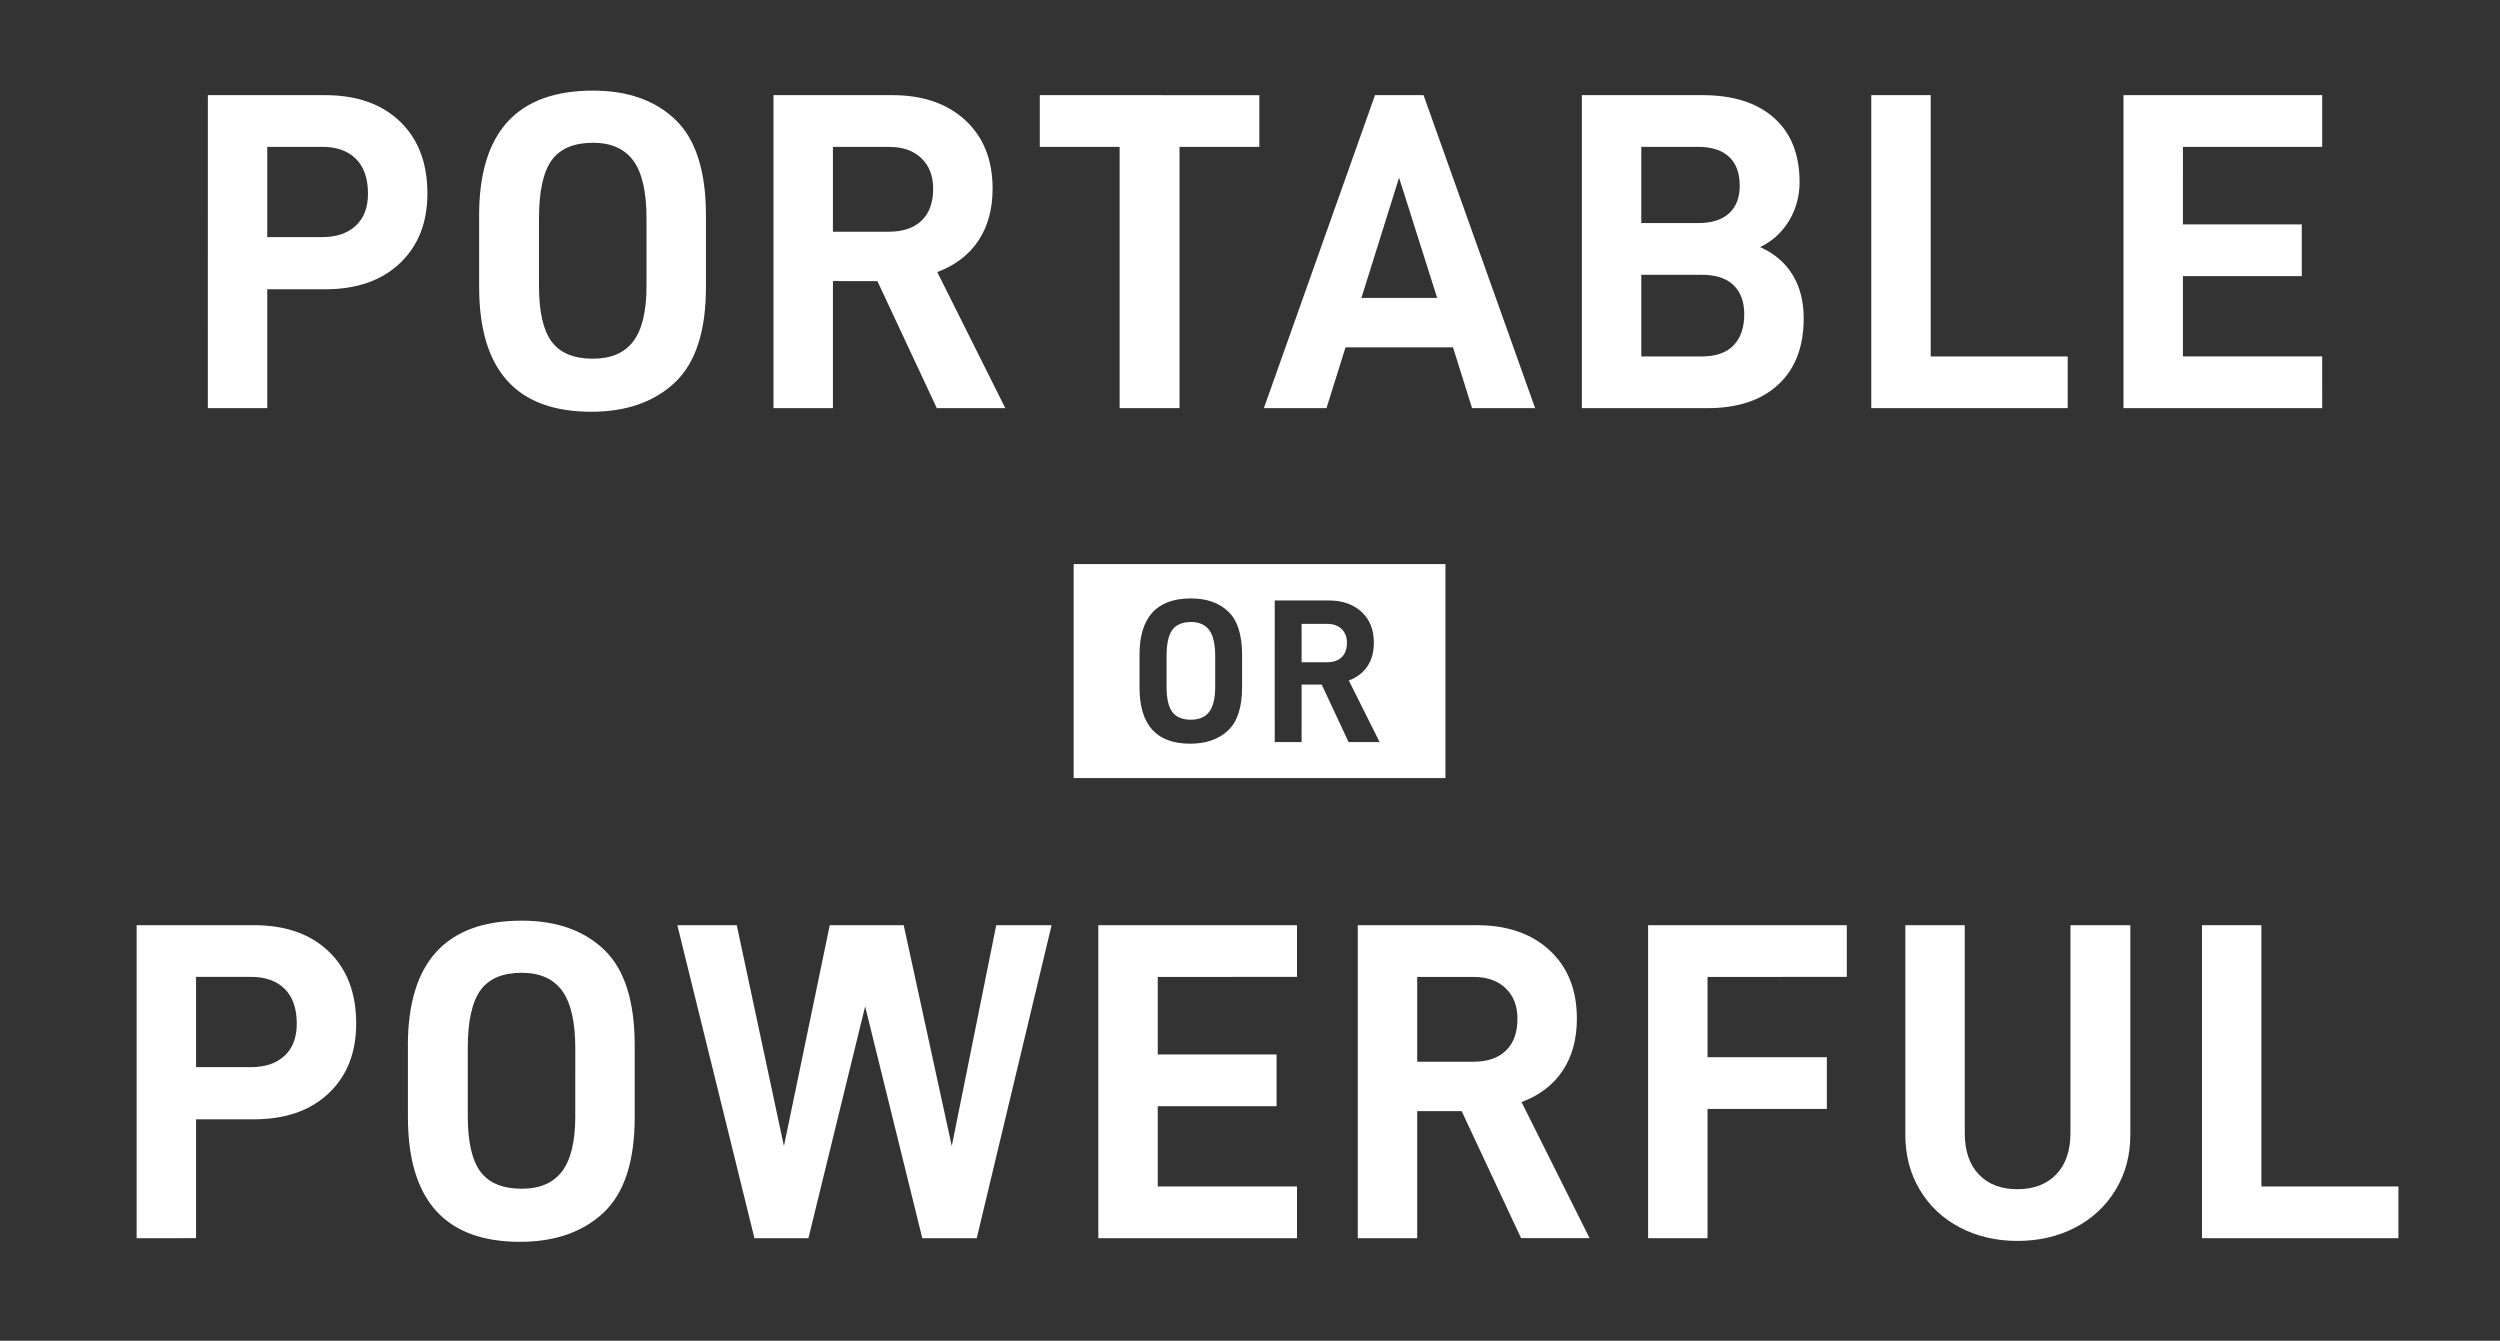 <svg width="248" height="133" viewBox="0 0 248 133" fill="none" xmlns="http://www.w3.org/2000/svg">
<rect x="0" y="0" width="248" height="133" fill="#333333" stroke="none"/>
<path d="M131.644 61.888L129.12 61.889L129.119 65.695L131.642 65.695C132.266 65.694 132.751 65.529 133.097 65.195C133.442 64.863 133.617 64.384 133.617 63.76C133.616 63.191 133.441 62.735 133.088 62.395C132.736 62.056 132.253 61.887 131.644 61.888Z" fill="white"/>
<path d="M118.145 61.704C117.291 61.704 116.672 61.965 116.293 62.487C115.913 63.01 115.722 63.881 115.724 65.103L115.724 68.137C115.724 69.292 115.914 70.123 116.293 70.631C116.673 71.139 117.29 71.394 118.145 71.394C118.959 71.394 119.563 71.133 119.957 70.61C120.351 70.087 120.548 69.263 120.548 68.137L120.548 65.103C120.548 63.908 120.351 63.043 119.956 62.507C119.562 61.97 118.96 61.703 118.145 61.704Z" fill="white"/>
<path d="M106.506 55.953L106.507 77.186L143.388 77.187L143.387 55.954L106.506 55.953ZM123.215 68.178C123.215 70.158 122.75 71.588 121.821 72.463C120.891 73.338 119.64 73.775 118.066 73.776C114.715 73.775 113.038 71.91 113.039 68.178L113.04 64.962C113.041 61.23 114.742 59.363 118.148 59.364C119.709 59.365 120.944 59.8 121.853 60.677C122.762 61.552 123.217 62.98 123.215 64.962L123.215 68.178ZM133.781 73.612L131.114 67.912L129.119 67.912L129.12 73.611L126.453 73.61L126.452 59.566L131.787 59.565C133.158 59.566 134.249 59.942 135.064 60.695C135.879 61.448 136.286 62.469 136.286 63.759C136.286 64.683 136.072 65.463 135.644 66.099C135.216 66.736 134.603 67.204 133.803 67.504L136.856 73.611L133.781 73.612Z" fill="white"/>
<path d="M42.397 19.203C42.397 22.084 41.489 24.386 39.675 26.109C37.858 27.835 35.377 28.697 32.228 28.698L26.512 28.697L26.512 40.487L20.617 40.487L20.62 9.438L32.23 9.439C35.38 9.438 37.862 10.309 39.677 12.05C41.492 13.79 42.4 16.173 42.4 19.204L42.397 19.203ZM36.503 19.203C36.503 17.702 36.106 16.555 35.309 15.76C34.512 14.965 33.397 14.567 31.957 14.566L26.512 14.567L26.512 23.521L31.957 23.521C33.366 23.521 34.477 23.146 35.288 22.396C36.099 21.646 36.504 20.581 36.504 19.201L36.503 19.203Z" fill="white"/>
<path d="M47.529 21.364C47.529 13.113 51.294 8.988 58.825 8.989C62.275 8.989 65.005 9.955 67.014 11.889C69.024 13.823 70.03 16.982 70.03 21.361L70.03 28.471C70.031 32.851 69.004 36.008 66.948 37.944C64.893 39.879 62.126 40.847 58.645 40.846C51.234 40.846 47.531 36.722 47.531 28.471L47.531 21.361L47.529 21.364ZM64.134 28.384L64.134 21.678C64.135 19.037 63.7 17.126 62.828 15.941C61.959 14.756 60.624 14.164 58.823 14.163C56.932 14.163 55.568 14.741 54.728 15.895C53.888 17.05 53.468 18.978 53.468 21.678L53.468 28.383C53.468 30.933 53.888 32.771 54.728 33.895C55.568 35.02 56.932 35.583 58.823 35.583C60.622 35.582 61.957 35.005 62.828 33.851C63.697 32.696 64.133 30.875 64.134 28.384Z" fill="white"/>
<path d="M82.627 27.889L82.626 40.489L76.731 40.489L76.731 9.44L88.521 9.439C91.552 9.44 93.967 10.271 95.766 11.936C97.564 13.601 98.466 15.859 98.466 18.709C98.466 20.75 97.993 22.474 97.049 23.883C96.105 25.293 94.746 26.327 92.976 26.988L99.726 40.486L92.931 40.486L87.036 27.886L82.626 27.885L82.627 27.889ZM88.207 22.984C89.586 22.984 90.659 22.616 91.423 21.883C92.189 21.147 92.57 20.091 92.57 18.711C92.57 17.452 92.181 16.445 91.4 15.697C90.621 14.947 89.556 14.572 88.205 14.571L82.625 14.571L82.625 22.986L88.205 22.986L88.207 22.984Z" fill="white"/>
<path d="M117.007 14.57L117.007 40.49L111.067 40.489L111.067 14.569L103.148 14.57L103.148 9.44L124.928 9.441L124.928 14.57L117.01 14.571L117.007 14.57Z" fill="white"/>
<path d="M133.477 34.459L131.586 40.489L125.376 40.489L136.401 9.439L141.216 9.439L152.284 40.488L146.029 40.488L144.138 34.457L133.474 34.458L133.477 34.459ZM138.788 17.63L135.052 29.555L142.567 29.555L138.788 17.63Z" fill="white"/>
<path d="M178.926 31.578C178.926 34.398 178.087 36.587 176.406 38.148C174.727 39.707 172.385 40.488 169.385 40.489L156.92 40.489L156.92 9.439L168.889 9.438C171.92 9.439 174.282 10.187 175.976 11.688C177.67 13.189 178.519 15.318 178.519 18.078C178.519 19.458 178.174 20.726 177.484 21.88C176.795 23.035 175.835 23.913 174.605 24.513C176.014 25.142 177.087 26.059 177.824 27.258C178.559 28.459 178.926 29.898 178.926 31.578ZM162.817 22.13L168.441 22.129C169.792 22.13 170.818 21.807 171.523 21.161C172.227 20.516 172.581 19.609 172.581 18.438C172.581 17.179 172.23 16.217 171.524 15.558C170.82 14.898 169.792 14.569 168.441 14.569L162.815 14.569L162.815 22.129L162.817 22.13ZM173.031 31.174C173.031 29.944 172.679 28.984 171.974 28.294C171.27 27.605 170.213 27.26 168.802 27.259L162.817 27.26L162.817 35.36L168.801 35.36C170.211 35.359 171.269 34.991 171.972 34.258C172.677 33.521 173.03 32.495 173.03 31.176L173.031 31.174Z" fill="white"/>
<path d="M191.526 9.439L191.525 35.359L205.116 35.36L205.116 40.489L185.631 40.489L185.631 9.439L191.526 9.439Z" fill="white"/>
<path d="M216.547 22.263L228.336 22.262L228.336 27.392L216.547 27.392L216.547 35.357L230.36 35.356L230.361 40.486L210.65 40.486L210.65 9.436L230.361 9.44L230.361 14.569L216.548 14.57L216.547 22.266L216.547 22.263Z" fill="white"/>
<path d="M35.334 101.543C35.333 104.423 34.426 106.725 32.611 108.449C30.795 110.174 28.313 111.037 25.164 111.037L19.448 111.037L19.448 122.826L13.554 122.827L13.554 91.777L25.164 91.777C28.314 91.777 30.796 92.647 32.611 94.388C34.427 96.129 35.334 98.512 35.334 101.543ZM29.439 101.543C29.439 100.042 29.042 98.895 28.245 98.1C27.449 97.305 26.334 96.906 24.893 96.906L19.449 96.906L19.449 105.861L24.893 105.861C26.302 105.86 27.413 105.486 28.225 104.736C29.036 103.986 29.44 102.92 29.44 101.541L29.439 101.543Z" fill="white"/>
<path d="M40.462 103.704C40.463 95.454 44.227 91.329 51.758 91.329C55.208 91.329 57.938 92.296 59.948 94.23C61.957 96.164 62.963 99.322 62.963 103.702L62.963 110.812C62.964 115.191 61.937 118.349 59.881 120.285C57.826 122.219 55.059 123.188 51.58 123.188C44.17 123.188 40.466 119.064 40.466 110.813L40.466 103.703L40.462 103.704ZM57.068 110.722L57.069 104.017C57.069 101.376 56.634 99.465 55.762 98.28C54.893 97.094 53.558 96.502 51.757 96.501C49.866 96.501 48.502 97.079 47.662 98.234C46.822 99.388 46.402 101.317 46.402 104.016L46.402 110.722C46.403 113.271 46.822 115.109 47.663 116.233C48.502 117.359 49.867 117.921 51.757 117.921C53.558 117.922 54.891 117.343 55.762 116.189C56.633 115.035 57.068 113.213 57.068 110.722Z" fill="white"/>
<path d="M96.893 122.829L91.492 122.828L85.821 99.835L80.196 122.828L74.841 122.828L67.191 91.778L73.086 91.778L77.766 113.692L82.312 91.779L89.647 91.779L94.417 113.692L98.827 91.779L104.318 91.779L96.893 122.829Z" fill="white"/>
<path d="M114.848 104.605L126.637 104.605L126.638 109.735L114.848 109.735L114.848 117.7L128.662 117.699L128.662 122.829L108.953 122.829L108.953 91.779L128.662 91.779L128.662 96.908L114.848 96.909L114.848 104.605Z" fill="white"/>
<path d="M140.587 110.228L140.587 122.828L134.692 122.829L134.692 91.779L146.482 91.778C149.512 91.779 151.928 92.61 153.726 94.275C155.525 95.94 156.426 98.198 156.427 101.048C156.426 103.089 155.953 104.813 155.009 106.223C154.066 107.632 152.707 108.666 150.937 109.327L157.687 122.826L150.891 122.825L144.997 110.225L140.586 110.225L140.587 110.228ZM146.167 105.323C147.547 105.323 148.62 104.955 149.384 104.222C150.149 103.486 150.531 102.43 150.531 101.05C150.53 99.791 150.141 98.784 149.361 98.036C148.581 97.286 147.516 96.911 146.166 96.91L140.586 96.91L140.586 105.325L146.166 105.325L146.167 105.323Z" fill="white"/>
<path d="M169.388 104.874L181.223 104.874L181.223 110.004L169.388 110.003L169.387 122.829L163.492 122.829L163.492 91.779L183.201 91.778L183.201 96.908L169.387 96.909L169.388 104.874Z" fill="white"/>
<path d="M190.448 118.037C189.487 116.431 189.008 114.611 189.009 112.57L189.009 91.78L194.904 91.779L194.904 112.388C194.905 114.158 195.37 115.532 196.3 116.505C197.23 117.481 198.504 117.968 200.124 117.968C201.743 117.968 203.026 117.481 203.97 116.505C204.915 115.53 205.389 114.158 205.389 112.388L205.388 91.779L211.329 91.78L211.329 112.57C211.329 114.611 210.843 116.432 209.867 118.037C208.892 119.641 207.558 120.886 205.863 121.772C204.168 122.659 202.256 123.099 200.126 123.099C198.027 123.1 196.129 122.657 194.434 121.773C192.739 120.889 191.411 119.644 190.45 118.038L190.448 118.037Z" fill="white"/>
<path d="M224.331 91.779L224.331 117.699L237.922 117.699L237.922 122.829L218.436 122.829L218.436 91.779L224.331 91.779Z" fill="white"/>
</svg>
